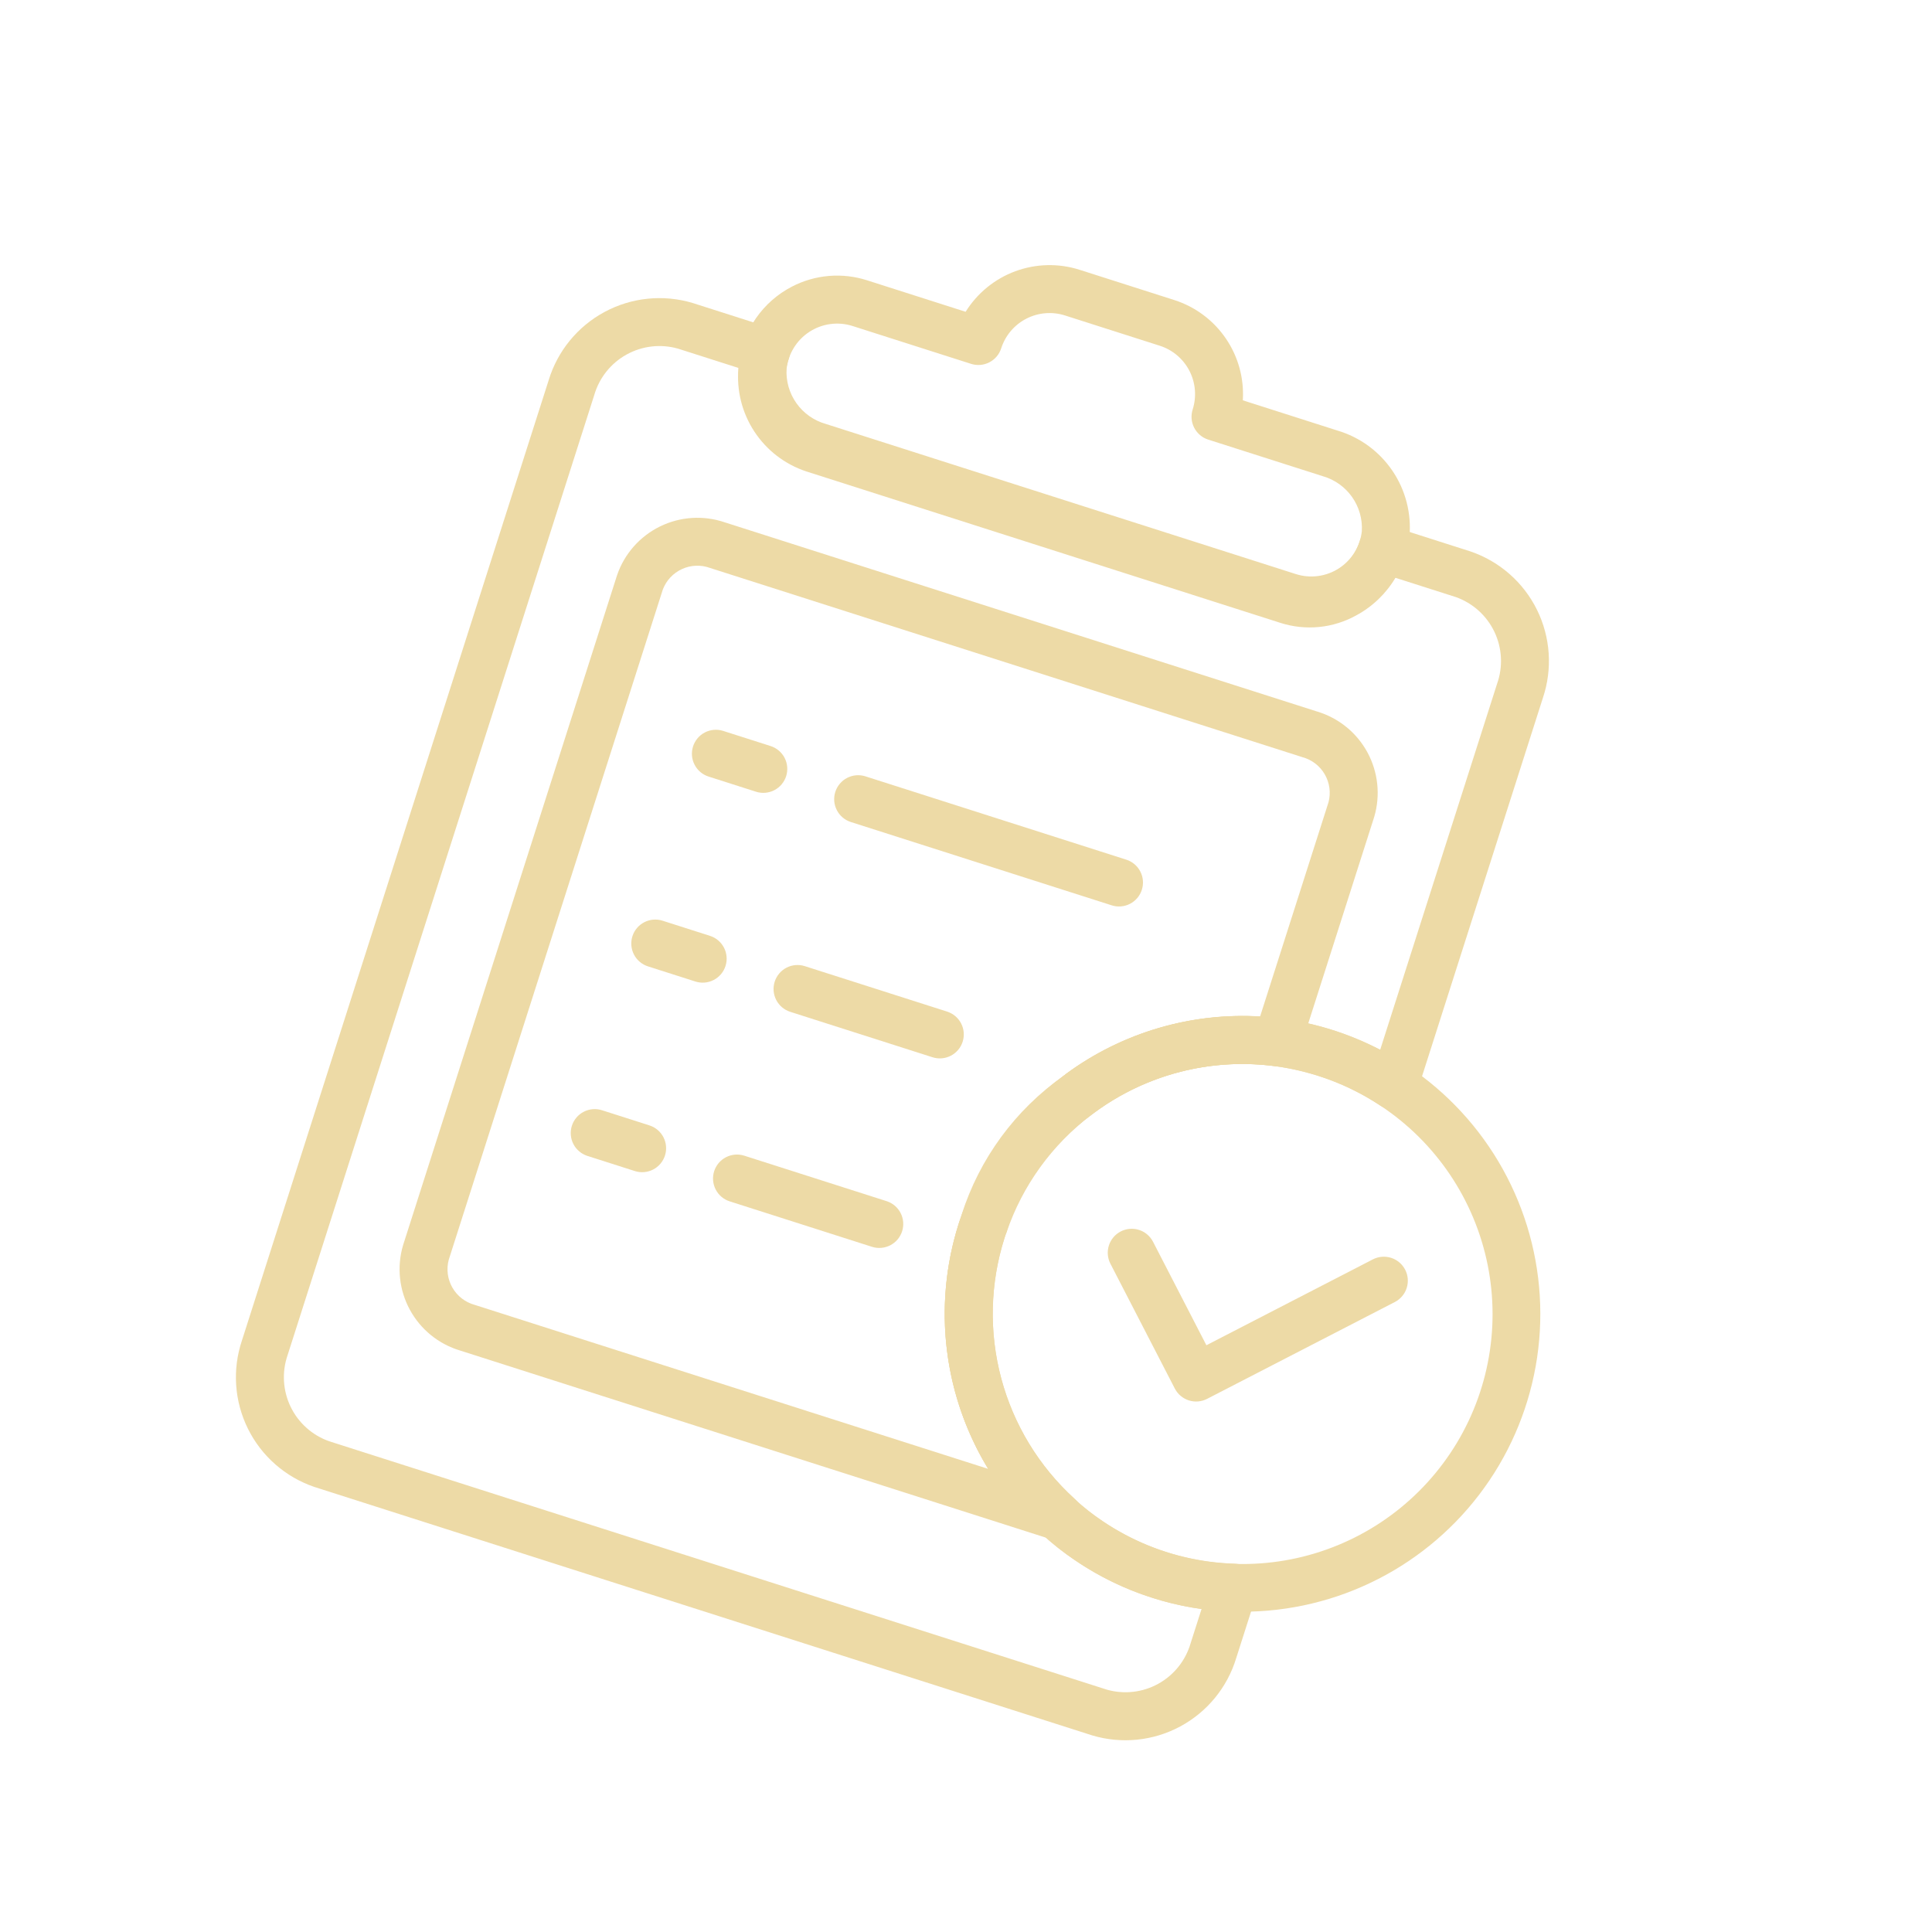 <svg width="229" height="229" viewBox="0 0 229 229" fill="none" xmlns="http://www.w3.org/2000/svg">
<g opacity="0.4" clip-path="url(#clip0_5007_337)">
<path d="M129.466 205.699L37.269 176.25C33.831 175.081 30.997 172.598 29.387 169.344C27.776 166.09 27.521 162.331 28.677 158.889L65.025 45.093C66.075 41.615 68.462 38.695 71.661 36.974C74.861 35.253 78.613 34.87 82.094 35.911L91.649 38.963C92.367 39.192 92.965 39.697 93.31 40.367C93.656 41.037 93.721 41.816 93.492 42.534C92.946 44.087 93.037 45.792 93.746 47.276C94.455 48.761 95.723 49.905 97.273 50.457L153.489 68.413C154.239 68.652 155.031 68.734 155.815 68.653C156.598 68.573 157.357 68.333 158.044 67.947C159.539 67.136 160.659 65.774 161.163 64.149C161.392 63.431 161.897 62.834 162.567 62.488C163.237 62.143 164.016 62.078 164.734 62.307L174.292 65.36C177.732 66.53 180.567 69.016 182.176 72.273C183.785 75.531 184.036 79.293 182.875 82.736L167.918 129.564C167.783 129.985 167.553 130.368 167.244 130.684C166.936 131 166.558 131.24 166.141 131.384C165.723 131.528 165.278 131.574 164.84 131.516C164.403 131.458 163.984 131.299 163.619 131.052C159.828 128.55 155.518 126.945 151.014 126.358C147.037 125.844 142.997 126.143 139.138 127.236C135.28 128.33 131.684 130.196 128.568 132.721C125.452 135.246 122.882 138.378 121.012 141.926C119.143 145.474 118.013 149.364 117.692 153.362C117.371 157.359 117.865 161.38 119.144 165.181C120.423 168.982 122.461 172.484 125.133 175.474C127.806 178.464 131.058 180.88 134.692 182.576C138.326 184.272 142.267 185.212 146.276 185.339C146.717 185.349 147.151 185.462 147.541 185.669C147.932 185.875 148.269 186.17 148.526 186.53C148.782 186.89 148.951 187.304 149.02 187.741C149.088 188.177 149.054 188.624 148.919 189.045L146.531 196.524C145.479 200 143.093 202.917 139.894 204.637C136.696 206.357 132.946 206.739 129.466 205.699ZM80.365 41.325C78.32 40.742 76.127 40.994 74.266 42.024C72.406 43.054 71.03 44.78 70.438 46.822L34.094 160.608C33.397 162.613 33.521 164.814 34.44 166.729C35.36 168.643 36.999 170.116 39.001 170.826L131.199 200.274C133.241 200.856 135.431 200.607 137.289 199.579C139.148 198.552 140.524 196.831 141.118 194.792L142.419 190.718C137.323 190.009 132.444 188.195 128.122 185.403C123.801 182.611 120.142 178.908 117.402 174.554C114.662 170.199 112.906 165.299 112.259 160.195C111.611 155.091 112.087 149.907 113.653 145.006C116.158 137.143 121.339 130.407 128.297 125.969C135.254 121.531 143.547 119.673 151.733 120.717C155.872 121.254 159.885 122.512 163.591 124.433L177.462 81.007C178.165 79 178.044 76.796 177.126 74.878C176.207 72.96 174.567 71.484 172.563 70.773L165.4 68.486C164.286 70.364 162.682 71.903 160.759 72.939C159.4 73.695 157.899 74.164 156.351 74.316C154.803 74.469 153.241 74.302 151.76 73.826L95.544 55.87C93.022 55.029 90.858 53.361 89.403 51.136C87.948 48.911 87.287 46.26 87.527 43.612L80.365 41.325Z" fill="#D3A221"/>
<path d="M124.564 182.447L54.543 160.081C51.992 159.32 49.847 157.579 48.578 155.239C47.309 152.899 47.02 150.151 47.774 147.598L73.147 68.16C74.013 65.643 75.841 63.571 78.232 62.4C80.622 61.228 83.38 61.052 85.9 61.91L156.116 84.337C158.667 85.098 160.813 86.84 162.082 89.181C163.351 91.522 163.641 94.27 162.887 96.824L154.079 124.399C153.877 125.032 153.46 125.574 152.899 125.932C152.339 126.289 151.671 126.438 151.012 126.354C143.478 125.39 135.863 127.363 129.746 131.864L129.353 132.159C124.668 135.445 121.183 140.169 119.426 145.615C119.383 145.855 119.308 146.088 119.205 146.308L119.072 146.725C117.352 152.128 117.217 157.91 118.683 163.387C120.149 168.864 123.155 173.805 127.345 177.625C127.825 178.062 128.142 178.649 128.243 179.29C128.343 179.931 128.221 180.588 127.897 181.15C127.573 181.712 127.066 182.146 126.461 182.38C125.855 182.615 125.188 182.634 124.57 182.437L124.564 182.447ZM84.171 67.323C83.086 66.923 81.888 66.969 80.837 67.45C79.785 67.93 78.967 68.807 78.56 69.889L53.187 149.327C52.892 150.444 53.051 151.633 53.629 152.633C54.207 153.634 55.157 154.365 56.272 154.668L117.136 174.108C114.509 169.788 112.839 164.955 112.238 159.935C111.637 154.915 112.119 149.824 113.652 145.006C113.723 144.784 113.793 144.565 113.876 144.352C113.913 144.188 113.955 144.056 113.985 143.964C116.104 137.317 120.339 131.547 126.044 127.531L126.441 127.222C133.062 122.374 141.168 119.988 149.36 120.478L157.468 95.093C157.763 93.975 157.604 92.786 157.026 91.785C156.448 90.784 155.497 90.052 154.381 89.749L84.171 67.323Z" fill="#D3A221"/>
<path d="M131.772 107.31L100.852 97.434C100.134 97.205 99.536 96.7 99.191 96.03C98.845 95.36 98.78 94.581 99.009 93.863C99.239 93.145 99.744 92.547 100.414 92.202C101.083 91.856 101.863 91.791 102.581 92.02L133.501 101.897C134.219 102.126 134.816 102.631 135.162 103.301C135.507 103.971 135.573 104.75 135.343 105.468C135.114 106.186 134.609 106.783 133.939 107.129C133.269 107.474 132.49 107.54 131.772 107.31Z" fill="#D3A221"/>
<path d="M110.533 125.318L93.666 119.931C92.948 119.701 92.351 119.196 92.005 118.526C91.66 117.857 91.595 117.077 91.824 116.359C92.053 115.641 92.558 115.044 93.228 114.698C93.898 114.353 94.677 114.288 95.395 114.517L112.262 119.904C112.98 120.134 113.577 120.639 113.922 121.308C114.268 121.978 114.333 122.758 114.104 123.476C113.875 124.194 113.37 124.791 112.7 125.136C112.03 125.482 111.25 125.547 110.533 125.318Z" fill="#D3A221"/>
<path d="M103.357 147.785L86.49 142.397C85.772 142.168 85.175 141.663 84.83 140.993C84.484 140.323 84.419 139.544 84.648 138.826C84.877 138.108 85.382 137.511 86.052 137.165C86.722 136.82 87.502 136.754 88.219 136.984L105.086 142.371C105.804 142.6 106.401 143.105 106.747 143.775C107.092 144.445 107.157 145.225 106.928 145.942C106.699 146.66 106.194 147.258 105.524 147.603C104.854 147.949 104.075 148.014 103.357 147.785Z" fill="#D3A221"/>
<path d="M89.611 93.843L83.988 92.047C83.27 91.818 82.673 91.313 82.328 90.643C81.982 89.973 81.917 89.194 82.146 88.476C82.376 87.758 82.88 87.161 83.55 86.815C84.22 86.47 85 86.404 85.718 86.634L91.34 88.429C92.058 88.659 92.655 89.164 93.001 89.834C93.346 90.503 93.411 91.283 93.182 92.001C92.953 92.719 92.448 93.316 91.778 93.662C91.108 94.007 90.328 94.072 89.611 93.843Z" fill="#D3A221"/>
<path d="M82.425 116.34L76.803 114.544C76.085 114.315 75.488 113.81 75.142 113.14C74.797 112.47 74.731 111.69 74.961 110.972C75.19 110.255 75.695 109.657 76.365 109.312C77.034 108.966 77.814 108.901 78.532 109.13L84.154 110.926C84.872 111.155 85.469 111.66 85.815 112.33C86.16 113 86.226 113.78 85.996 114.497C85.767 115.215 85.262 115.813 84.592 116.158C83.922 116.504 83.143 116.569 82.425 116.34Z" fill="#D3A221"/>
<path d="M75.248 138.806L69.626 137.011C68.908 136.781 68.311 136.276 67.965 135.607C67.62 134.937 67.555 134.157 67.784 133.439C68.013 132.721 68.518 132.124 69.188 131.778C69.858 131.433 70.637 131.368 71.355 131.597L76.977 133.393C77.695 133.622 78.293 134.127 78.638 134.797C78.984 135.467 79.049 136.246 78.82 136.964C78.59 137.682 78.085 138.28 77.415 138.625C76.746 138.97 75.966 139.036 75.248 138.806Z" fill="#D3A221"/>
<path d="M136.539 189.374C133.338 188.358 130.3 186.885 127.519 185.001C126.085 184.046 124.731 182.976 123.47 181.802C118.486 177.248 114.912 171.361 113.17 164.839C111.428 158.317 111.592 151.432 113.643 145C113.75 144.648 113.877 144.302 114.024 143.964C116.287 137.426 120.458 131.717 125.998 127.573L126.446 127.227C130.987 123.909 136.255 121.724 141.812 120.855C147.368 119.985 153.052 120.455 158.39 122.226C163.728 123.998 168.566 127.019 172.5 131.038C176.434 135.057 179.351 139.957 181.008 145.332C182.665 150.706 183.014 156.399 182.026 161.936C181.038 167.472 178.742 172.693 175.328 177.162C171.914 181.632 167.482 185.221 162.401 187.631C157.319 190.042 151.735 191.203 146.114 191.018C142.86 190.931 139.636 190.377 136.539 189.374ZM156.291 127.533C151.84 126.1 147.112 125.746 142.497 126.499C137.882 127.252 133.512 129.09 129.747 131.864L129.354 132.159C124.689 135.688 121.189 140.534 119.305 146.072C119.213 146.288 119.132 146.509 119.064 146.734C117.343 152.137 117.208 157.919 118.675 163.396C120.141 168.873 123.147 173.814 127.336 177.635C128.385 178.613 129.512 179.505 130.706 180.301C133.938 182.486 137.57 184.011 141.393 184.789C145.217 185.567 149.156 185.581 152.985 184.832C156.814 184.082 160.457 182.584 163.705 180.422C166.953 178.26 169.742 175.478 171.912 172.235C174.081 168.993 175.589 165.353 176.348 161.526C177.107 157.699 177.102 153.76 176.334 149.935C175.566 146.109 174.049 142.474 171.872 139.236C169.694 135.999 166.899 133.223 163.646 131.069C161.376 129.546 158.899 128.355 156.291 127.533Z" fill="#D3A221"/>
<path d="M140.909 165.987C140.192 165.757 139.594 165.252 139.249 164.582L131.596 149.747C131.266 149.079 131.212 148.308 131.445 147.6C131.677 146.892 132.179 146.304 132.841 145.963C133.503 145.621 134.273 145.553 134.985 145.774C135.697 145.994 136.293 146.486 136.646 147.142L142.994 159.452L162.722 149.275C163.392 148.929 164.172 148.863 164.891 149.092C165.609 149.321 166.207 149.826 166.553 150.496C166.9 151.166 166.965 151.946 166.736 152.664C166.508 153.382 166.003 153.981 165.333 154.327L143.079 165.806C142.747 165.977 142.385 166.081 142.012 166.112C141.64 166.143 141.265 166.101 140.909 165.987Z" fill="#D3A221"/>
<path d="M151.876 73.461L96.136 55.657C93.471 54.871 91.162 53.183 89.604 50.883C88.045 48.582 87.334 45.812 87.591 43.045C87.815 41.137 88.504 39.312 89.596 37.731C90.689 36.151 92.152 34.862 93.859 33.977C95.221 33.269 96.711 32.837 98.242 32.708C99.773 32.579 101.314 32.755 102.776 33.225L114.456 36.956C115.832 34.742 117.907 33.051 120.352 32.149C122.798 31.247 125.474 31.186 127.958 31.976L139.199 35.567C141.681 36.363 143.827 37.963 145.296 40.116C146.766 42.268 147.475 44.849 147.312 47.45L158.518 51.03C161.183 51.818 163.491 53.506 165.049 55.807C166.607 58.107 167.317 60.877 167.06 63.644C166.836 65.551 166.148 67.375 165.057 68.956C163.965 70.536 162.503 71.826 160.799 72.711C159.434 73.418 157.944 73.849 156.412 73.978C154.881 74.106 153.339 73.931 151.876 73.461ZM101.047 38.639C100.197 38.369 99.298 38.292 98.415 38.411C97.532 38.531 96.686 38.845 95.939 39.331C95.191 39.817 94.561 40.463 94.094 41.222C93.626 41.981 93.332 42.834 93.234 43.72C93.149 45.172 93.561 46.61 94.403 47.796C95.245 48.982 96.466 49.846 97.865 50.244L153.605 68.047C154.454 68.317 155.353 68.395 156.236 68.276C157.12 68.156 157.965 67.843 158.713 67.357C159.46 66.871 160.09 66.225 160.558 65.467C161.025 64.708 161.319 63.855 161.417 62.969C161.503 61.517 161.091 60.079 160.25 58.893C159.408 57.707 158.188 56.843 156.789 56.443L143.209 52.106C142.491 51.877 141.894 51.371 141.548 50.702C141.203 50.032 141.137 49.252 141.367 48.534C141.85 47.016 141.711 45.368 140.981 43.952C140.25 42.535 138.988 41.467 137.47 40.981L126.229 37.39C124.71 36.907 123.062 37.045 121.645 37.776C120.229 38.506 119.16 39.768 118.672 41.286C118.443 42.004 117.938 42.601 117.268 42.946C116.599 43.292 115.819 43.357 115.101 43.128L101.047 38.639Z" fill="#D3A221"/>
</g>
<defs>
<clipPath id="clip0_5007_337">
<rect width="181.861" height="181.861" fill="white" transform="translate(55.334) rotate(17.714)"/>
</clipPath>
</defs>
</svg>

